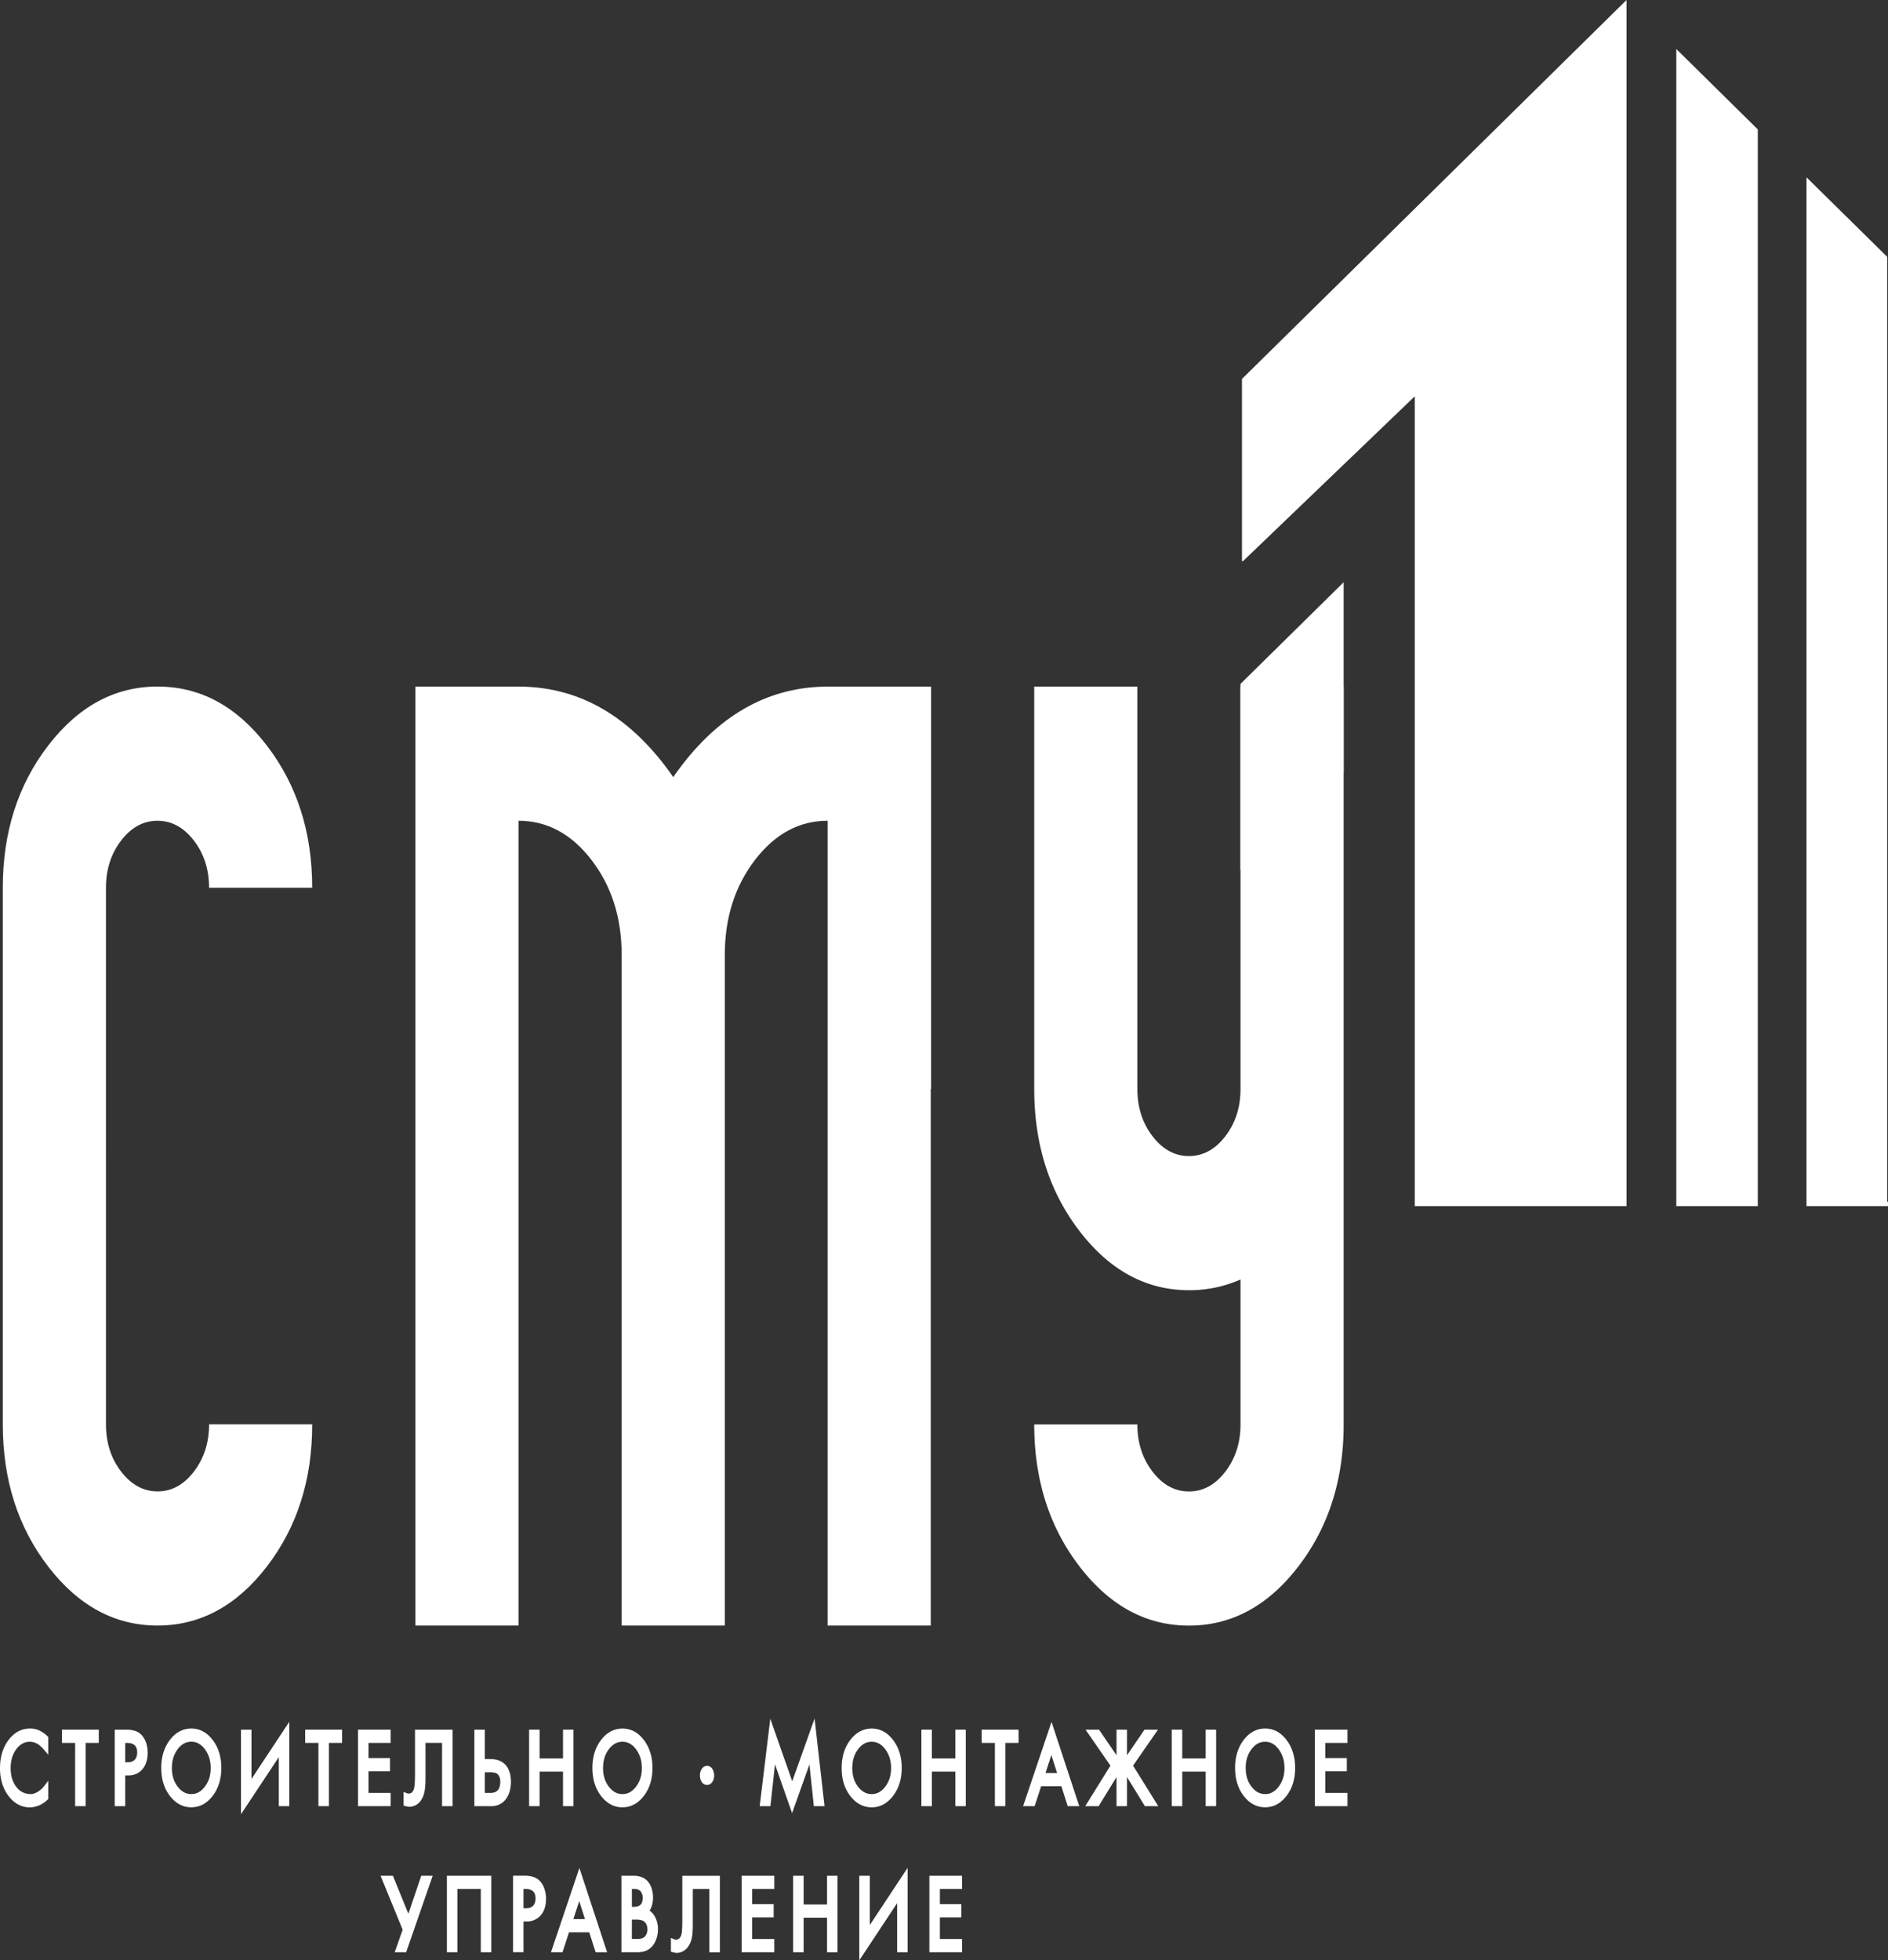 <?xml version="1.0" encoding="UTF-8"?> <svg xmlns="http://www.w3.org/2000/svg" viewBox="0 0 2111.28 2191.87"><rect x="0" y="0" width="2111.28" height="2191.87" fill="#333333" stroke="none"/> <defs> <style>.cls-1{fill:#fff;}</style> </defs> <title>cv1_1</title> <g id="Слой_2" data-name="Слой 2"> <g id="Слой_1-2" data-name="Слой 1"> <path class="cls-1" d="M43.92,1934.85a24.37,24.37,0,0,0-10.15-2.15c-9.6,0-17.73,4.26-24.11,12.69S0,1964.45,0,1977c0,12.32,3.22,22.81,9.58,31.16s14.34,12.68,23.85,12.68a26.79,26.79,0,0,0,10-2.08,30.72,30.72,0,0,0,9.51-6.26l1-1v-20.36l-4.29,5.55a25,25,0,0,1-6.25,6,21,21,0,0,1-4.92,2.52,13.22,13.22,0,0,1-4.89.79c-6.29-.39-11.38-2.68-15.54-8.31s-6.13-12.35-6.13-20.63,1.95-15.27,6.12-21,9.15-8.52,15.37-8.58a17.93,17.93,0,0,1,4.6.7,26.93,26.93,0,0,1,4.5,2,36.44,36.44,0,0,1,3.6,3,41.38,41.38,0,0,1,3.65,3.89l4.18,4.94v-19.89l-1-.94a33.91,33.91,0,0,0-9-6.28Z"></path> <polygon class="cls-1" points="69.24 1948.77 84.01 1948.77 84.01 2019.49 95.74 2019.49 95.74 1948.77 110.48 1948.77 110.48 1933.97 69.24 1933.97 69.24 1948.77"></polygon> <path class="cls-1" d="M153.44,1959.22c0,3.61-.9,6.31-2.58,8.18s-4.42,3-7.77,3H140v-21.59h2.49c3.72.07,6.55,1,8.39,2.85,1.66,1.72,2.49,4.23,2.53,7.6Zm5.26-18.91a18.09,18.09,0,0,0-7.09-4.78,30.74,30.74,0,0,0-9.8-1.55H128.28v85.51H140v-34.35h3.43c6.4,0,11.66-2.22,15.6-6.68s6.09-10.81,6.09-18.75a35.71,35.71,0,0,0-1.57-10.6,25.61,25.61,0,0,0-4.88-8.8Z"></path> <path class="cls-1" d="M213.91,2006c-6.09,0-11.09-2.8-15.39-8.51s-6.34-12.49-6.33-20.77,2.11-15,6.37-20.76,9.28-8.52,15.35-8.52,11,2.75,15.28,8.52,6.38,12.58,6.43,20.76-2.11,15.06-6.39,20.77-9.29,8.51-15.32,8.51Zm0-73.33c-9.35,0-17.41,4.23-23.87,12.63s-9.74,19-9.74,31.36c0,12.54,3.2,23.12,9.74,31.51s14.51,12.63,23.87,12.63,17.31-4.3,23.82-12.63,9.8-19,9.8-31.45-3.31-23-9.8-31.42-14.51-12.63-23.82-12.63Z"></path> <polygon class="cls-1" points="281.23 1933.97 269.49 1933.97 269.49 2028.52 311.78 1964.65 311.78 2019.49 323.5 2019.49 323.5 1925.16 281.23 1989.06 281.23 1933.97"></polygon> <polygon class="cls-1" points="341.28 1948.77 356.07 1948.77 356.07 2019.49 367.79 2019.49 367.79 1948.77 382.56 1948.77 382.56 1933.97 341.28 1933.97 341.28 1948.77"></polygon> <polygon class="cls-1" points="436.83 2004.7 412.06 2004.7 412.06 1980.54 436.1 1980.54 436.1 1965.71 412.06 1965.71 412.06 1948.77 436.83 1948.77 436.83 1933.97 400.34 1933.97 400.34 2019.49 436.83 2019.49 436.83 2004.7"></polygon> <path class="cls-1" d="M506.09,2019.49V1934h-42v50.36c-.07,8.72-.48,12.55-.84,14.26a10.91,10.91,0,0,1-1.89,4.69,5.28,5.28,0,0,1-5.44,2,6.53,6.53,0,0,1-1.36-.44l-3.23-1.38v15.43l4,1a12.67,12.67,0,0,0,2.14.28,15.69,15.69,0,0,0,6.51-1.37,15.94,15.94,0,0,0,5.55-4.2,24.08,24.08,0,0,0,4.74-9.49c1-3.7,1.55-9.33,1.55-17.25v-39.12h18.51v70.72Z"></path> <path class="cls-1" d="M542.18,1981.59h4.6a28.86,28.86,0,0,1,6.05.43,8.94,8.94,0,0,1,2.94,1.15,8.61,8.61,0,0,1,2.66,3.41,14.07,14.07,0,0,1,1,5.67,23.73,23.73,0,0,1-.69,5.5,9.07,9.07,0,0,1-5.31,6.16,14.29,14.29,0,0,1-5.14.8h-6.09Zm5.69-14.77h-5.69V1934h-11.7v85.51h18.67a20,20,0,0,0,16-7.17c4-4.88,6.14-11.55,6.21-20,0-8.23-2.07-14.69-6.17-19.09s-9.79-6.41-17.29-6.41Z"></path> <polygon class="cls-1" points="603.41 1980.85 629.59 1980.85 629.59 2019.49 641.28 2019.49 641.28 1933.97 629.59 1933.97 629.59 1966.11 603.41 1966.11 603.41 1933.97 591.67 1933.97 591.67 2019.49 603.41 2019.49 603.41 1980.85"></polygon> <path class="cls-1" d="M696.07,1947.47c6,0,11,2.75,15.26,8.52s6.37,12.58,6.42,20.76-2.09,15.06-6.36,20.77-9.3,8.51-15.32,8.51-11.13-2.8-15.4-8.51-6.35-12.49-6.29-20.77,2-15,6.34-20.76,9.29-8.52,15.35-8.52Zm0,73.36c9.29,0,17.34-4.3,23.82-12.63s9.79-19,9.79-31.45-3.32-23-9.79-31.42-14.53-12.63-23.82-12.63-17.41,4.23-23.87,12.63-9.75,19-9.75,31.36c0,12.54,3.2,23.12,9.72,31.51s14.53,12.63,23.9,12.63Z"></path> <path class="cls-1" d="M790.6,1995.8c4.6,0,8-4.49,8-10.77-.16-6.29-3.4-10.63-7.89-10.63s-8,4.57-8,10.6a12.73,12.73,0,0,0,2.23,7.78,7,7,0,0,0,5.65,3Z"></path> <polygon class="cls-1" points="910.08 2019.49 922.03 2019.49 910.92 1921.53 885.91 1991.72 861.39 1921.67 849.53 2019.49 861.56 2019.49 866.64 1972.69 885.76 2027.32 905.16 1972.86 910.08 2019.49"></polygon> <path class="cls-1" d="M974.76,1947.47c6,0,11,2.75,15.28,8.52s6.38,12.58,6.44,20.76-2.09,15.06-6.4,20.77-9.3,8.51-15.32,8.51-11.09-2.8-15.41-8.51-6.32-12.49-6.28-20.77,2.08-15,6.36-20.76,9.26-8.52,15.33-8.52Zm23.8,60.73c6.51-8.39,9.83-19,9.83-31.45s-3.32-23-9.81-31.42-14.53-12.63-23.82-12.63-17.38,4.23-23.86,12.63-9.73,19-9.73,31.36c-.08,12.54,3.18,23.12,9.69,31.51s14.55,12.63,23.9,12.63,17.32-4.3,23.8-12.63Z"></path> <polygon class="cls-1" points="1068.28 1966.11 1042.09 1966.11 1042.09 1933.97 1030.34 1933.97 1030.34 2019.49 1042.09 2019.49 1042.09 1980.85 1068.28 1980.85 1068.28 2019.49 1079.98 2019.49 1079.98 1933.97 1068.28 1933.97 1068.28 1966.11"></polygon> <polygon class="cls-1" points="1097.77 1948.77 1112.55 1948.77 1112.55 2019.49 1124.27 2019.49 1124.27 1948.77 1139.02 1948.77 1139.02 1933.97 1097.77 1933.97 1097.77 1948.77"></polygon> <path class="cls-1" d="M1175.68,1962.39l6.46,20.07h-13Zm-31.57,57.1H1157l7.26-22.26h22.61l7.14,22.26h12.88l-31-94.21Z"></path> <polygon class="cls-1" points="1294.93 1933.97 1279.85 1933.97 1260.28 1962.6 1260.28 1933.97 1248.56 1933.97 1248.56 1962.6 1228.99 1933.97 1213.94 1933.97 1241.75 1974.2 1213.58 2019.49 1228.55 2019.49 1248.56 1986.98 1248.56 2019.49 1260.28 2019.49 1260.28 1986.95 1280.31 2019.49 1295.25 2019.49 1267.05 1974.2 1294.93 1933.97"></polygon> <polygon class="cls-1" points="1348.24 1966.11 1322.06 1966.11 1322.06 1933.97 1310.32 1933.97 1310.32 2019.49 1322.06 2019.49 1322.06 1980.85 1348.24 1980.85 1348.24 2019.49 1359.95 2019.49 1359.95 1933.97 1348.24 1933.97 1348.24 1966.11"></polygon> <path class="cls-1" d="M1414.74,2006c-6.09,0-11.12-2.8-15.41-8.51S1393,1985,1393,1976.75s2.09-15,6.36-20.76,9.29-8.52,15.36-8.52,11,2.75,15.25,8.52,6.38,12.58,6.43,20.76-2.08,15.06-6.39,20.77-9.26,8.51-15.29,8.51Zm0-73.33c-9.35,0-17.41,4.23-23.89,12.63s-9.73,19-9.73,31.36c0,12.54,3.21,23.12,9.72,31.51s14.53,12.63,23.9,12.63,17.31-4.3,23.82-12.63,9.76-19,9.76-31.45-3.27-23-9.76-31.42-14.51-12.63-23.82-12.63Z"></path> <polygon class="cls-1" points="1506.83 1948.77 1506.83 1933.97 1470.32 1933.97 1470.32 2019.49 1506.83 2019.49 1506.83 2004.7 1482.03 2004.7 1482.03 1980.54 1506.1 1980.54 1506.1 1965.71 1482.03 1965.71 1482.03 1948.77 1506.83 1948.77"></polygon> <polygon class="cls-1" points="456.67 2139.77 439.36 2097.32 425.58 2097.32 450.27 2157.64 441.39 2182.84 454.18 2182.84 483.87 2097.32 471.08 2097.32 456.67 2139.77"></polygon> <polygon class="cls-1" points="499.73 2182.84 511.46 2182.84 511.46 2112.09 537.66 2112.09 537.66 2182.84 549.37 2182.84 549.37 2097.32 499.73 2097.32 499.73 2182.84"></polygon> <path class="cls-1" d="M598.85,2122.55c0,3.63-.89,6.28-2.6,8.17s-4.37,2.94-7.75,2.94h-3.09v-21.57h2.52c3.74,0,6.55,1.06,8.39,2.88,1.66,1.68,2.5,4.17,2.53,7.58Zm5.26-19a18,18,0,0,0-7.09-4.71,29.58,29.58,0,0,0-9.8-1.56H573.73v85.51h11.68v-34.38h3.46a20.09,20.09,0,0,0,15.61-6.65c4.08-4.54,6.13-10.84,6.13-18.75a34.45,34.45,0,0,0-1.63-10.6,25.48,25.48,0,0,0-4.87-8.86Z"></path> <path class="cls-1" d="M647.71,2125.68l6.46,20.09h-13Zm-31.58,57.16h12.92l7.25-22.31h22.62l7.16,22.31h12.84l-31-94.24Z"></path> <path class="cls-1" d="M716.46,2129.48c-1.62,1.67-4.07,2.56-7.25,2.56h-2.58v-19.95h2.8c3.16,0,5.52.94,7,2.74a11,11,0,0,1,2.23,7.29c0,3.39-.73,5.8-2.23,7.36Zm-9.83,16.86H711a22.58,22.58,0,0,1,5.6.53,10.2,10.2,0,0,1,3.45,1.39,9.06,9.06,0,0,1,2.86,3.64,14.23,14.23,0,0,1,1.1,5.17,13,13,0,0,1-.83,4.86,9.85,9.85,0,0,1-2.21,3.46,8.23,8.23,0,0,1-3.39,2,21.06,21.06,0,0,1-5.76.61h-5.23Zm19.78-10.07a19.22,19.22,0,0,0,2-3.84,30.82,30.82,0,0,0,1.85-10.55,33.61,33.61,0,0,0-1.6-10.6,22.79,22.79,0,0,0-4.8-8.31,18.17,18.17,0,0,0-6.74-4.29,25.58,25.58,0,0,0-8.75-1.35H694.9v85.51h17.6a27,27,0,0,0,9.23-1.39,20.21,20.21,0,0,0,6.91-4.52,24.27,24.27,0,0,0,5.26-8.81,31.75,31.75,0,0,0,1.88-10.82,28.74,28.74,0,0,0-3.65-14.69,19.68,19.68,0,0,0-5.72-6.34Z"></path> <path class="cls-1" d="M763,2147.64c0,8.74-.46,12.62-.82,14.29a10.25,10.25,0,0,1-1.92,4.68,4.65,4.65,0,0,1-1.83,1.57,5.29,5.29,0,0,1-3.58.46,7,7,0,0,1-1.31-.46l-3.28-1.34v15.4l4,1a8.79,8.79,0,0,0,2.14.31,15.9,15.9,0,0,0,6.51-1.36,15.72,15.72,0,0,0,5.55-4.21,24.47,24.47,0,0,0,4.78-9.49c1-3.7,1.5-9.33,1.5-17.22v-39.15h18.52v70.75H805v-85.51H763Z"></path> <polygon class="cls-1" points="829.37 2182.84 865.88 2182.84 865.88 2168.03 841.1 2168.03 841.1 2143.83 865.16 2143.83 865.16 2129.06 841.1 2129.06 841.1 2112.09 865.88 2112.09 865.88 2097.32 829.37 2097.32 829.37 2182.84"></polygon> <polygon class="cls-1" points="924.86 2129.43 898.66 2129.43 898.66 2097.32 886.94 2097.32 886.94 2182.84 898.66 2182.84 898.66 2144.2 924.86 2144.2 924.86 2182.84 936.58 2182.84 936.58 2097.32 924.86 2097.32 924.86 2129.43"></polygon> <polygon class="cls-1" points="972.67 2097.32 960.93 2097.32 960.93 2191.87 1003.22 2127.95 1003.22 2182.84 1014.93 2182.84 1014.93 2088.5 972.67 2152.41 972.67 2097.32"></polygon> <polygon class="cls-1" points="1039.28 2182.84 1075.81 2182.84 1075.81 2168.03 1051.02 2168.03 1051.02 2143.83 1075.08 2143.83 1075.08 2129.06 1051.02 2129.06 1051.02 2112.09 1075.81 2112.09 1075.81 2097.32 1039.28 2097.32 1039.28 2182.84"></polygon> <polygon class="cls-1" points="1388.85 423.69 1388.85 627.1 1389.79 627.63 1582.11 443.1 1582.11 1348.55 1818.88 1348.55 1818.88 0 1388.85 423.69"></polygon> <polygon class="cls-1" points="1965.69 144.69 1965.69 1348.6 1874.55 1348.6 1874.55 54.81 1965.69 144.69"></polygon> <polygon class="cls-1" points="2111.28 1343.66 2111.28 1348.6 2020.12 1348.6 2020.12 198.24 2110.39 287.17 2110.39 1343.66 2111.28 1343.66"></polygon> <path class="cls-1" d="M135.46,939.77q17.07-22.11,40.66-22.08t40.65,22.08q17.05,22.13,17,52.87H349.13q0-92.94-50.7-159t-122.31-66q-71.51,0-122.26,66t-50.74,159v599.91q0,93,50.74,159t122.26,66q71.55,0,122.31-66t50.7-159H233.8q0,30.77-17,52.9t-40.65,22.11q-23.62,0-40.66-22.11t-17-52.9V992.64q0-30.72,17-52.87Z"></path> <path class="cls-1" d="M762.67,855.42c-3.5,4.5-6.73,9-9.8,13.49-3.06-4.5-6.37-9-9.82-13.49q-67.51-87.75-163.23-87.72H464.48V1817.54H579.82V917.69q47.86,0,81.61,43.84t33.75,106.11v749.9H810.52v-750.2q.12-62,33.75-105.81t81.19-43.84v899.85h115.37V1217.61h.37V767.7H925.85q-95.72,0-163.18,87.72Z"></path> <path class="cls-1" d="M1387.21,767.7v449.91q0,30.77-17,52.87t-40.66,22.12q-23.67,0-40.68-22.12t-17-52.87V767.7H1156.54v449.91q0,93,50.75,159t122.29,66a140.6,140.6,0,0,0,57.63-12v162q0,30.77-17,52.9t-40.66,22.11q-23.67,0-40.68-22.11t-17-52.9H1156.54q0,93,50.75,159t122.29,66q71.46,0,122.24-66t50.74-159V767.7Z"></path> <polygon class="cls-1" points="1502.56 651.03 1387.16 764.71 1387.16 972.61 1388.12 973.18 1502.56 863.41 1502.56 651.03"></polygon> </g> </g> </svg> 